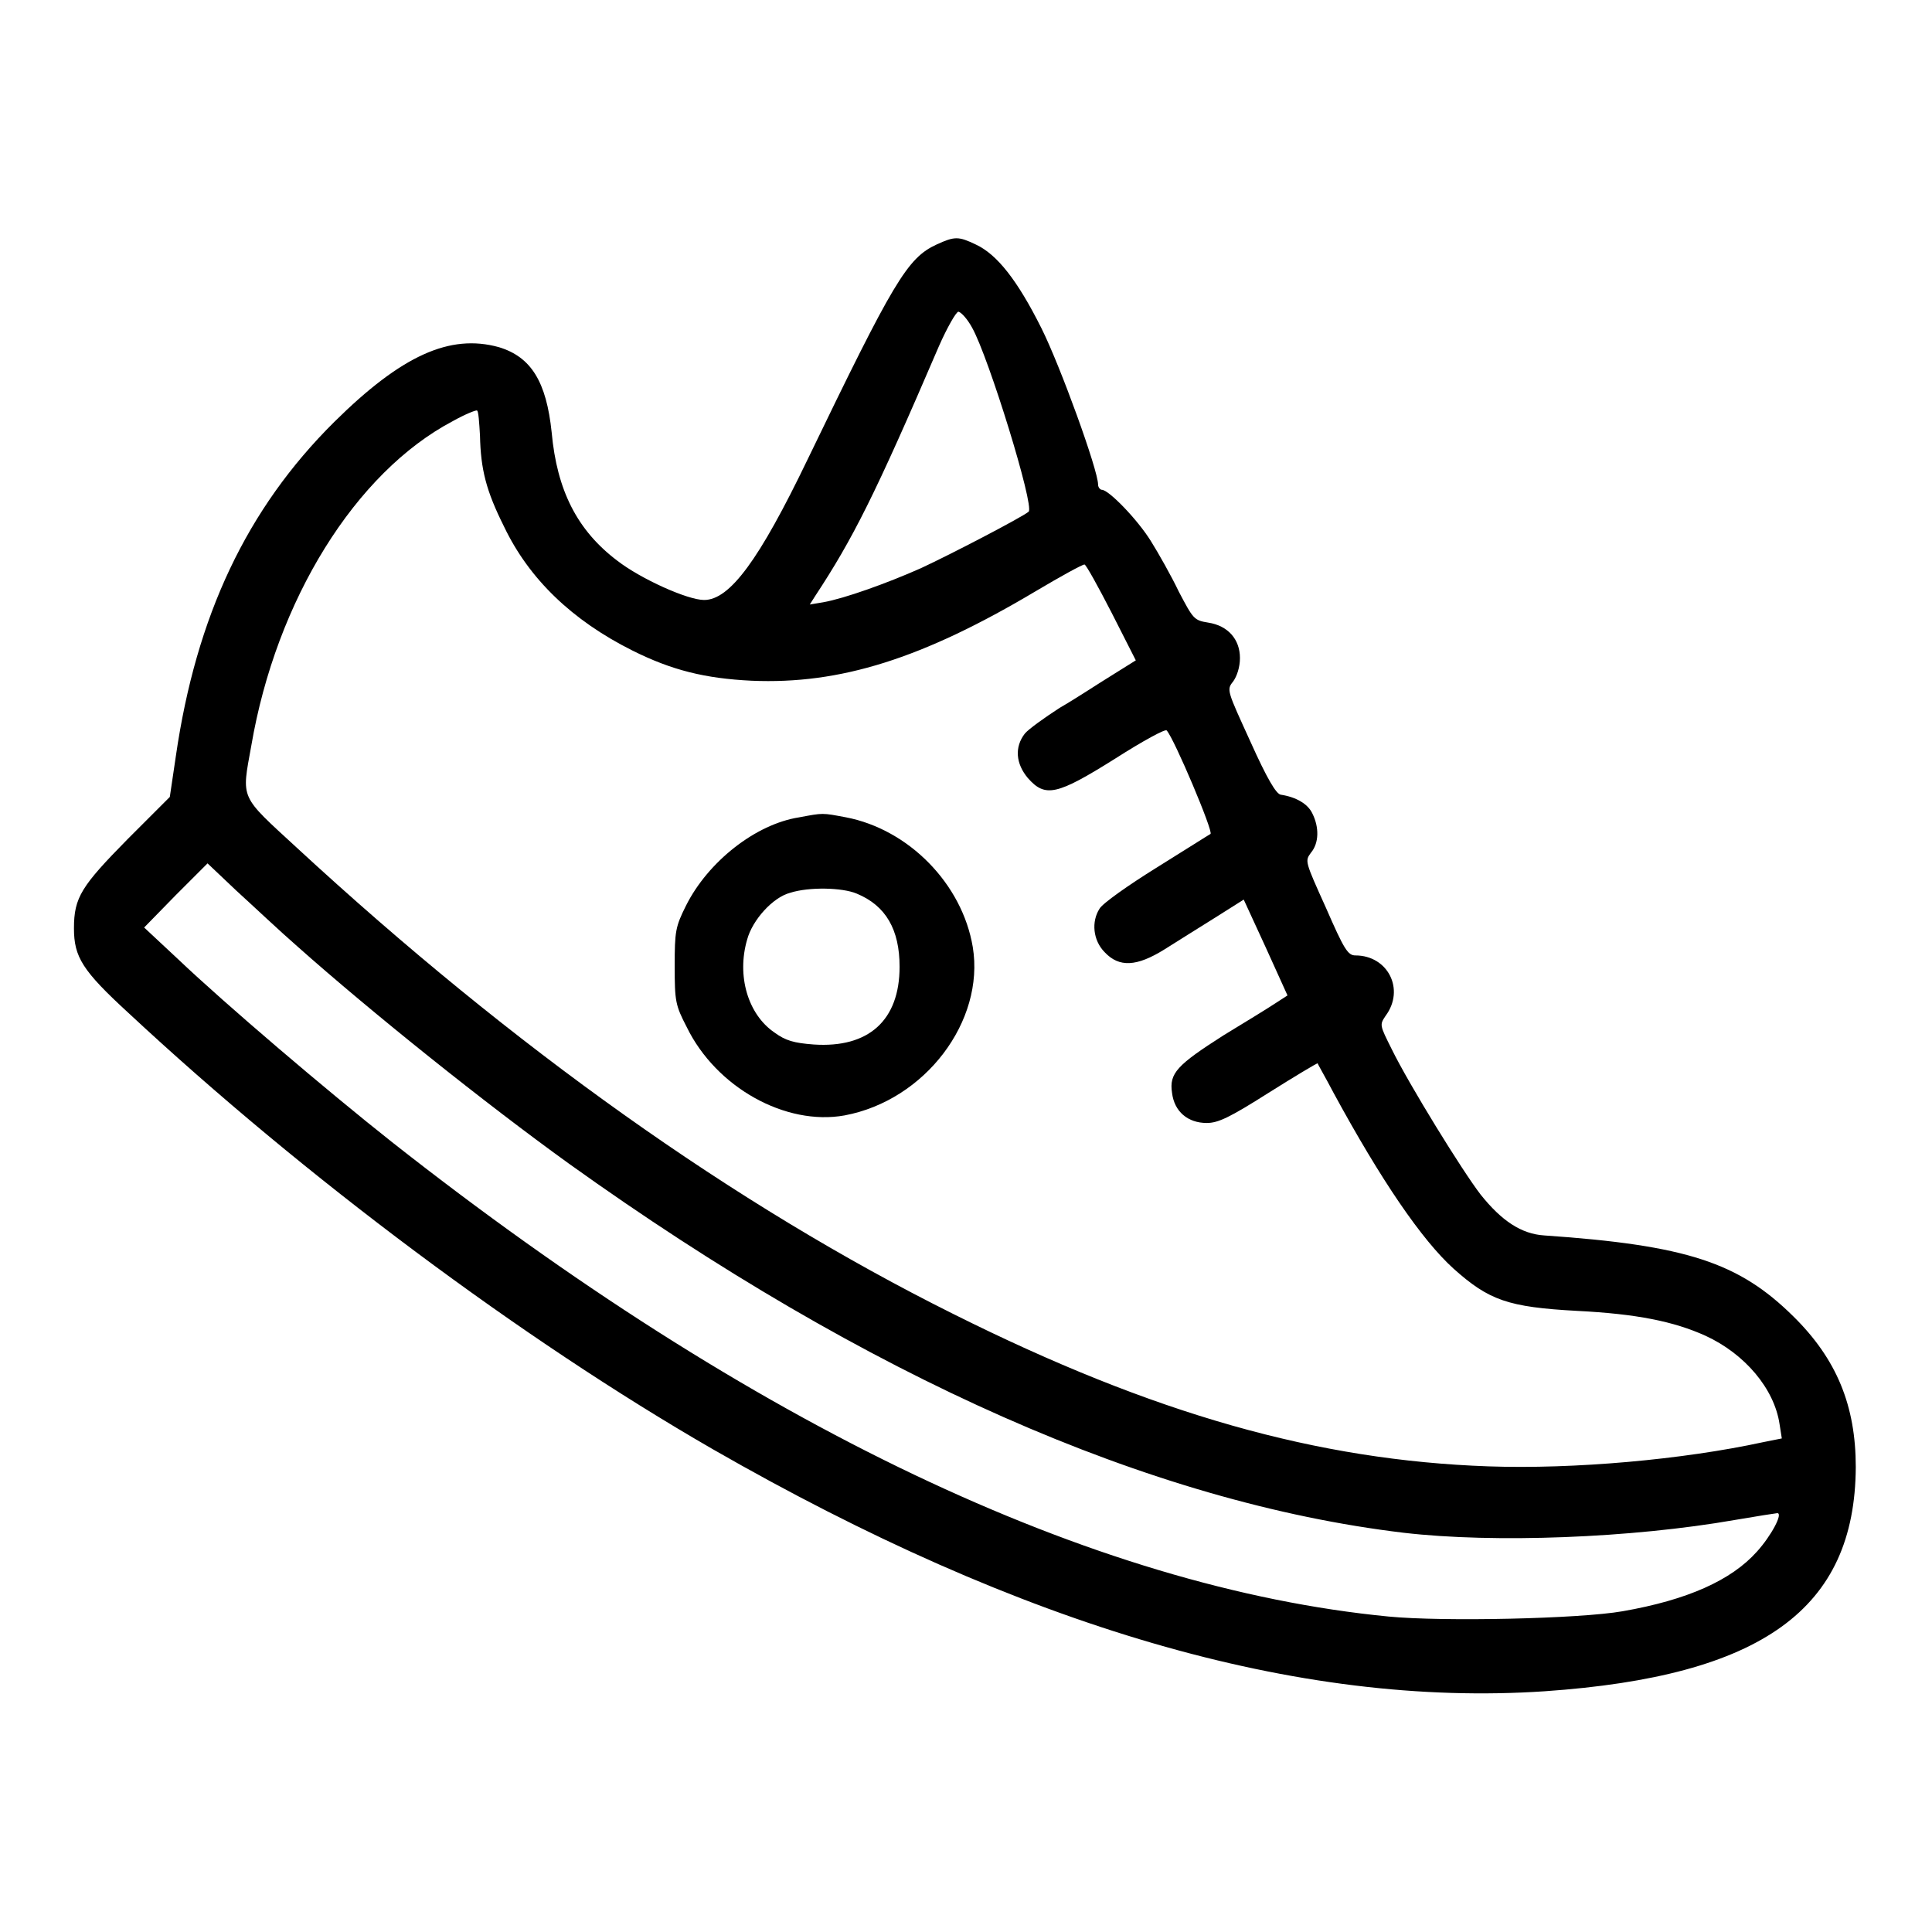 <?xml version="1.0" encoding="utf-8"?>
<!-- Svg Vector Icons : http://www.onlinewebfonts.com/icon -->
<!DOCTYPE svg PUBLIC "-//W3C//DTD SVG 1.1//EN" "http://www.w3.org/Graphics/SVG/1.1/DTD/svg11.dtd">
<svg version="1.1" xmlns="http://www.w3.org/2000/svg" xmlns:xlink="http://www.w3.org/1999/xlink" x="0px" y="0px" viewBox="0 0 256 256" enable-background="new 0 0 256 256" xml:space="preserve">
<g><g><g><path fill="#000000" d="M124.1,32.4c-3.9,1.8-5.7,4.9-17.1,28.5c-6.4,13.3-10.3,18.6-13.7,18.6c-2.2,0-8.4-2.8-11.5-5.2c-5.3-4-8-9.3-8.7-17c-0.7-6.7-2.7-10-7-11.3c-6.5-1.8-12.9,1.1-21.8,9.9c-11.6,11.5-18.3,25.7-21,44.3l-0.8,5.4l-5.6,5.6c-6.1,6.2-7.1,7.7-7.1,11.8c0,3.8,1.1,5.6,7.2,11.2c23.4,21.8,52.1,43.2,77.4,57.8c41.1,23.6,77.7,34.3,110.3,32.1c28.8-2,41.1-10.9,41.2-29.7c0-8.1-2.5-14.3-8.3-20c-7.2-7.1-14.1-9.4-33-10.7c-3-0.2-5.6-1.9-8.4-5.4c-2.4-3.1-9.5-14.6-11.8-19.3c-1.6-3.2-1.6-3.2-0.8-4.4c2.6-3.5,0.3-8-4-8c-1,0-1.5-0.8-3.9-6.3c-2.8-6.2-2.8-6.2-2-7.3c1.1-1.3,1.1-3.4,0.2-5.2c-0.6-1.3-2.2-2.2-4.2-2.5c-0.6-0.1-1.8-2.1-4-7c-3.1-6.8-3.2-6.9-2.3-8c0.5-0.7,0.9-1.9,0.9-3.1c0-2.5-1.6-4.3-4.2-4.7c-1.9-0.3-2-0.5-3.9-4.1c-1-2.1-2.7-5.1-3.7-6.7c-1.8-2.9-5.6-6.8-6.5-6.8c-0.2,0-0.5-0.3-0.5-0.7c0-1.9-5-15.7-7.5-20.7c-3.2-6.4-5.9-9.8-8.7-11.1C127,31.3,126.5,31.3,124.1,32.4z M128.8,43.4c2.2,3.9,8.3,23.7,7.5,24.4c-0.8,0.7-10.4,5.7-14.3,7.5c-4.5,2-10.1,4-12.9,4.5l-1.8,0.3L108,79c5-7.6,7.9-13.3,16.4-33.1c1.1-2.5,2.3-4.6,2.6-4.6C127.4,41.4,128.2,42.3,128.8,43.4z M63.6,57.7c0.1,4.5,0.8,7.3,3.2,12.1c3.3,6.9,9,12.4,17,16.4c5.2,2.6,9.6,3.7,15.8,4c11.7,0.5,22.6-2.9,37.7-11.9c3.2-1.9,6.1-3.5,6.4-3.5c0.2,0,1.8,2.9,3.6,6.4l3.2,6.3l-3.2,2c-1.8,1.1-4.8,3.1-6.9,4.3c-2,1.3-4.1,2.8-4.6,3.4c-1.4,1.8-1.2,4,0.4,5.9c2.3,2.6,3.8,2.3,11.6-2.6c3.6-2.3,6.7-4,6.8-3.7c1,1.1,6.2,13.4,5.8,13.7c-0.2,0.1-3.5,2.2-7.2,4.5c-3.7,2.3-7.1,4.7-7.5,5.4c-1.1,1.7-0.9,4.2,0.7,5.8c1.9,2,4.2,1.9,7.9-0.4c1.6-1,4.6-2.9,6.7-4.2l3.8-2.4l2.9,6.3l2.9,6.4l-1.7,1.1c-0.9,0.6-4,2.5-6.8,4.2c-6.1,3.9-7.2,5-6.8,7.6c0.3,2.5,2.1,4,4.6,4c1.5,0,3-0.7,8.2-4c3.5-2.2,6.5-4,6.5-3.9c0,0.1,1,1.8,2.1,3.9c6.3,11.6,11.7,19.5,15.9,23.3c4.7,4.2,7.2,5.1,16.4,5.6c7.9,0.4,12.8,1.4,17,3.3c5.2,2.4,9.1,7,9.8,11.7l0.3,1.9l-2.5,0.5c-10.6,2.3-25,3.6-36.4,3.2c-22.6-0.8-44.3-6.9-70.9-20.2c-28.9-14.4-58.3-35.3-87-61.8c-7.6-7-7.3-6.3-6-13.5c3.3-19.3,13.8-36.2,26.7-43c1.6-0.9,3.1-1.5,3.2-1.4C63.4,54.4,63.5,56,63.6,57.7z M39.4,125.4c9.9,8.8,24.9,20.8,36,28.8c39.5,28.3,77.1,44.9,110.6,48.9c12,1.4,30.2,0.7,43.9-1.7c2.9-0.5,5.5-0.9,5.6-0.9c0.8,0-0.8,3-2.7,5.1c-3.4,3.8-9.2,6.4-17.8,7.9c-5.7,1-23.8,1.4-31,0.7c-39.2-3.8-84.5-25.4-132.1-62.9c-8.6-6.8-22.1-18.3-28.3-24.2l-4.5-4.2l4.2-4.3l4.2-4.2l3.8,3.6C33.5,120,37.1,123.4,39.4,125.4z"/><path fill="#000000" d="M105.9,108.3c-5.8,0.9-12.1,5.9-15,11.7c-1.4,2.8-1.5,3.4-1.5,8c0,4.7,0.1,5.2,1.6,8.1c3.9,8,13.1,13.1,20.9,11.7c10.7-2,18.6-12.5,17-22.3c-1.4-8.4-8.5-15.6-16.8-17.2C108.9,107.7,109.1,107.7,105.9,108.3z M113.5,118.4c3.9,1.6,5.7,4.8,5.7,9.7c0,7.1-4.1,10.8-11.4,10.3c-2.6-0.2-3.7-0.5-5.2-1.6c-3.5-2.4-5-7.5-3.6-12.3c0.7-2.6,3.4-5.6,5.7-6.2C107.2,117.5,111.6,117.6,113.5,118.4z"/></g></g></g>
</svg>